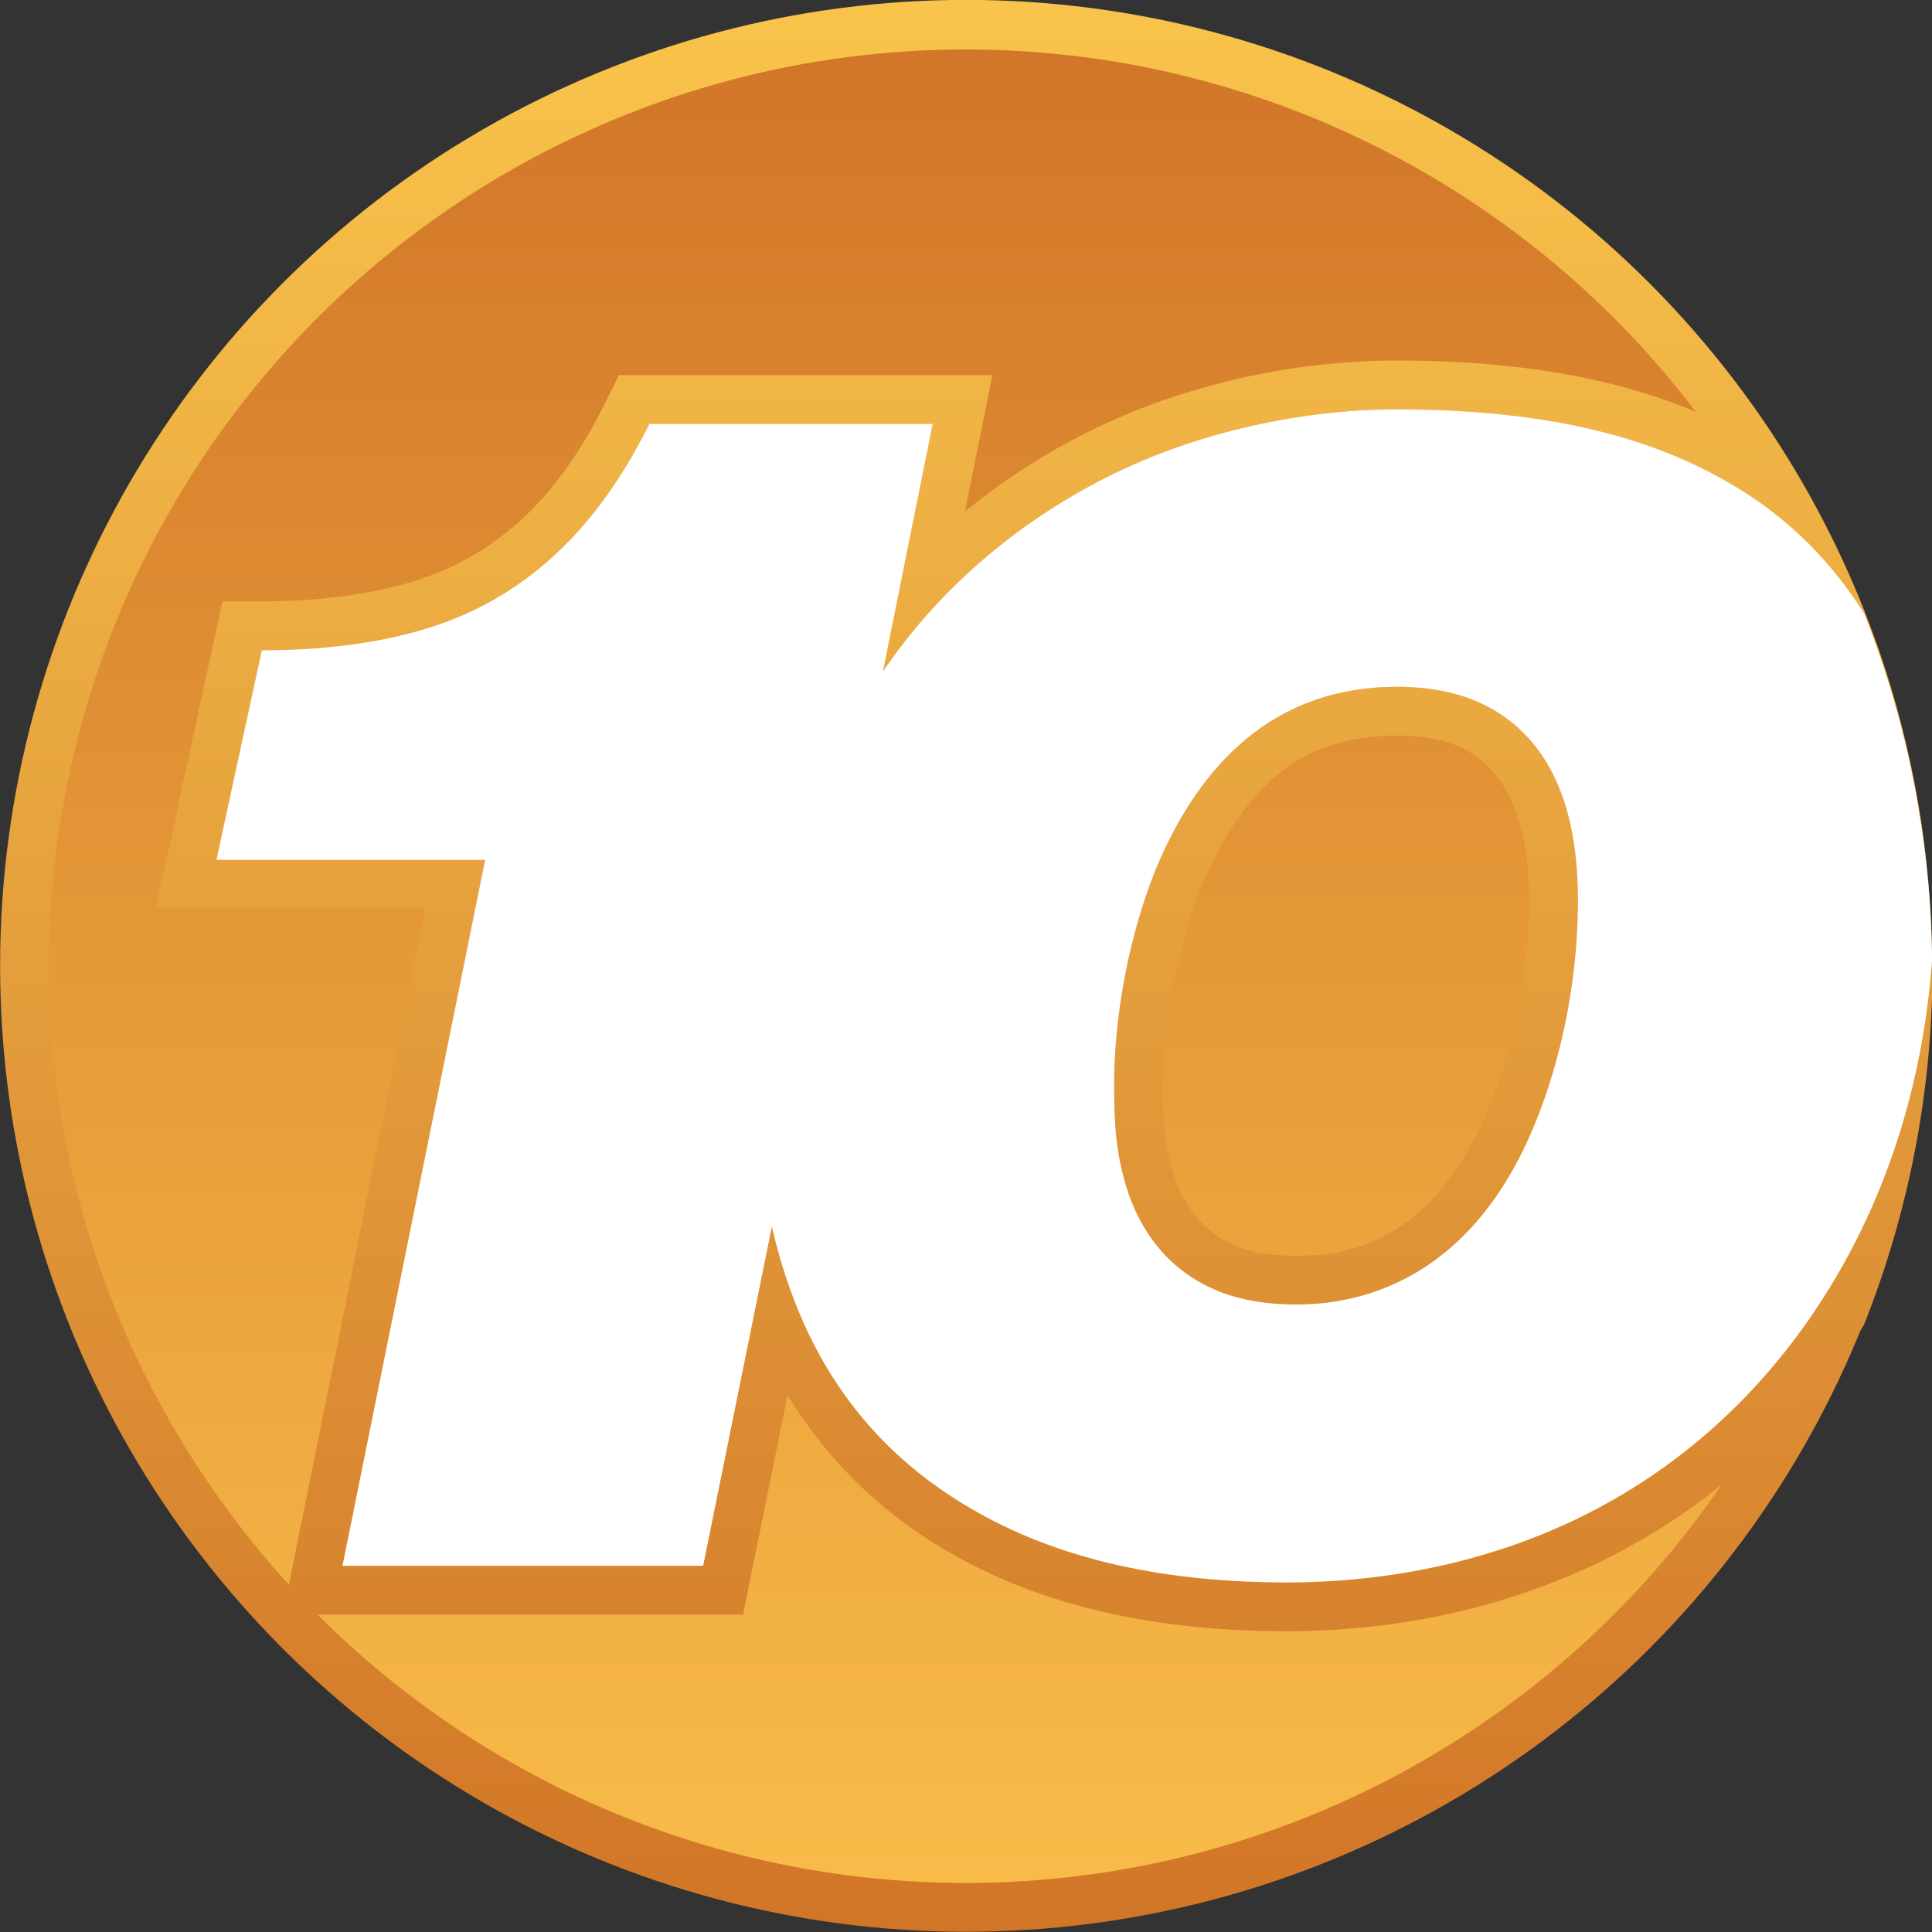 <?xml version="1.0" encoding="UTF-8" standalone="no"?>
<svg
   xmlns:dc="http://purl.org/dc/elements/1.1/"
   xmlns:cc="http://creativecommons.org/ns#"
   xmlns:rdf="http://www.w3.org/1999/02/22-rdf-syntax-ns#"
   xmlns:svg="http://www.w3.org/2000/svg"
   xmlns="http://www.w3.org/2000/svg"
   xmlns:xlink="http://www.w3.org/1999/xlink"
   id="svg8"
   version="1.1"
   viewBox="0 0 135.467 135.467"
   height="135.467mm"
   width="135.467mm">
  <rect x="0" y="0" width="135.467" height="135.467" fill="#333333" stroke="none"/>
  <defs
     id="defs2">
    <linearGradient
       id="linearGradient980">
      <stop
         id="stop976"
         offset="0"
         style="stop-color:#f9c44b;stop-opacity:1" />
      <stop
         style="stop-color:#e49e3c;stop-opacity:1"
         offset="0.504"
         id="stop984" />
      <stop
         id="stop978"
         offset="1"
         style="stop-color:#d17527;stop-opacity:1" />
    </linearGradient>
    <linearGradient
       id="linearGradient915">
      <stop
         id="stop911"
         offset="0"
         style="stop-color:#d27629;stop-opacity:1;" />
      <stop
         style="stop-color:#e19235;stop-opacity:1"
         offset="0.39"
         id="stop919" />
      <stop
         id="stop913"
         offset="1"
         style="stop-color:#f8bb48;stop-opacity:1" />
    </linearGradient>
    <linearGradient
       gradientUnits="userSpaceOnUse"
       y2="275.555"
       x2="-52.828"
       y1="120.963"
       x1="-52.828"
       id="linearGradient982"
       xlink:href="#linearGradient980" />
    <linearGradient
       gradientTransform="translate(3.7792969e-6)"
       gradientUnits="userSpaceOnUse"
       y2="271.298"
       x2="-117.551"
       y1="125.777"
       x1="-117.551"
       id="linearGradient995"
       xlink:href="#linearGradient915" />
    <linearGradient
       gradientTransform="scale(3.78)"
       gradientUnits="userSpaceOnUse"
       y2="275.555"
       x2="-52.828"
       y1="120.963"
       x1="-52.828"
       id="linearGradient1045"
       xlink:href="#linearGradient980" />
    <linearGradient
       gradientTransform="scale(3.78)"
       gradientUnits="userSpaceOnUse"
       y2="275.555"
       x2="-52.828"
       y1="120.963"
       x1="-52.828"
       id="linearGradient1053"
       xlink:href="#linearGradient980" />
  </defs>
  <g
     transform="translate(-36.754,-95.136)"
     id="layer1">
    <g
       transform="matrix(0.877,0,0,0.877,150.791,-11.03)"
       id="g1093">
      <circle
         style="opacity:1;fill:url(#linearGradient982);fill-opacity:1;fill-rule:nonzero;stroke:none;stroke-width:0.107;stroke-linecap:butt;stroke-linejoin:miter;stroke-miterlimit:4;stroke-dasharray:none;stroke-opacity:1;paint-order:markers stroke fill"
         id="path952"
         cx="-52.794"
         cy="198.276"
         r="77.228" />
      <circle
         style="opacity:1;fill:url(#linearGradient995);fill-opacity:1;fill-rule:nonzero;stroke:none;stroke-width:0.15;stroke-linecap:butt;stroke-linejoin:miter;stroke-miterlimit:4;stroke-dasharray:none;stroke-opacity:1;paint-order:markers stroke fill"
         id="path987"
         cx="-52.827"
         cy="198.306"
         r="73.296" />
      <path
         style="color:#000000;font-style:normal;font-variant:normal;font-weight:normal;font-stretch:normal;font-size:medium;line-height:normal;font-family:sans-serif;font-variant-ligatures:normal;font-variant-position:normal;font-variant-caps:normal;font-variant-numeric:normal;font-variant-alternates:normal;font-feature-settings:normal;text-indent:0;text-align:start;text-decoration:none;text-decoration-line:none;text-decoration-style:solid;text-decoration-color:#000000;letter-spacing:normal;word-spacing:normal;text-transform:none;writing-mode:lr-tb;direction:ltr;text-orientation:mixed;dominant-baseline:auto;baseline-shift:baseline;text-anchor:start;white-space:normal;shape-padding:0;clip-rule:nonzero;display:inline;overflow:visible;visibility:visible;opacity:1;isolation:auto;mix-blend-mode:normal;color-interpolation:sRGB;color-interpolation-filters:linearRGB;solid-color:#000000;solid-opacity:1;vector-effect:none;fill:url(#linearGradient1045);fill-opacity:1;fill-rule:nonzero;stroke:none;stroke-width:29.48;stroke-linecap:butt;stroke-linejoin:miter;stroke-miterlimit:4;stroke-dasharray:none;stroke-dashoffset:0;stroke-opacity:1;paint-order:markers stroke fill;color-rendering:auto;image-rendering:auto;shape-rendering:auto;text-rendering:auto;enable-background:accumulate"
         d="m -303.91,569.965 -4.062,8.193 c -13.645,27.526 -29.461,41.613 -46.867,49.797 -15.631,7.349 -36.589,10.307 -56.852,10.307 h -11.891 l -20.076,92.736 h 81.326 l -43.029,212.965 h 138.863 l 27.191,-134.188 20.039,-100.621 27.986,-139.189 z m 9.145,14.74 h 85.486 l -24.441,121.557 -20.037,100.611 -24.793,122.35 H -387.346 l 43.031,-212.965 h -81.072 l 13.695,-63.256 c 21.593,0 44.443,-2.924 63.123,-11.707 20.389,-9.586 38.973,-26.675 53.803,-56.59 z"
         id="path1035"
         transform="scale(0.265)" />
      <path
         style="color:#000000;font-style:normal;font-variant:normal;font-weight:normal;font-stretch:normal;font-size:medium;line-height:normal;font-family:sans-serif;font-variant-ligatures:normal;font-variant-position:normal;font-variant-caps:normal;font-variant-numeric:normal;font-variant-alternates:normal;font-feature-settings:normal;text-indent:0;text-align:start;text-decoration:none;text-decoration-line:none;text-decoration-style:solid;text-decoration-color:#000000;letter-spacing:normal;word-spacing:normal;text-transform:none;writing-mode:lr-tb;direction:ltr;text-orientation:mixed;dominant-baseline:auto;baseline-shift:baseline;text-anchor:start;white-space:normal;shape-padding:0;clip-rule:nonzero;display:inline;overflow:visible;visibility:visible;opacity:1;isolation:auto;mix-blend-mode:normal;color-interpolation:sRGB;color-interpolation-filters:linearRGB;solid-color:#000000;solid-opacity:1;vector-effect:none;fill:url(#linearGradient1053);fill-opacity:1;fill-rule:nonzero;stroke:none;stroke-width:29.48;stroke-linecap:butt;stroke-linejoin:miter;stroke-miterlimit:4;stroke-dasharray:none;stroke-dashoffset:0;stroke-opacity:1;paint-order:markers stroke fill;color-rendering:auto;image-rendering:auto;shape-rendering:auto;text-rendering:auto;enable-background:accumulate"
         d="m -69.467,565.584 c -28.483,0 -62.855,6.307 -94.113,22.145 -19.569,9.915 -38.345,23.515 -54.514,40.816 l -6.217,30.92 c 17.829,-26.291 41.816,-45.629 67.393,-58.588 28.717,-14.55 61.217,-20.553 87.451,-20.553 46.777,0 79.468,8.691 105.025,24.945 15.899,10.112 27.597,23.069 36.166,36.594 a 291.886,291.886 0 0 0 -22.938,-45.453 c -1.726,-1.223 -3.495,-2.419 -5.318,-3.578 -28.353,-18.032 -64.333,-27.248 -112.936,-27.248 z m 0.271,98.441 c -33.578,0 -55.893,19.084 -69.994,48.75 -9.302,19.57 -15.355,47.137 -15.355,71.322 0,12.339 0.57,21.47 4.254,32.559 2.996,9.017 8.24,16.696 14.301,21.881 9.659,8.263 21.408,11.857 36.49,11.857 20.772,0 50.738,-8.49 69.473,-48.914 6.981,-15.064 14.981,-40.265 15.4,-70.904 0.285,-20.851 -3.731,-40.56 -17.217,-53.422 -8.383,-7.995 -20.263,-13.129 -37.352,-13.129 z m 0,14.74 c 14.136,0 21.548,3.685 27.178,9.055 9.102,8.681 12.91,23.723 12.652,42.555 -0.386,28.184 -7.885,51.637 -14.035,64.908 -16.544,35.698 -39.343,40.371 -56.1,40.371 -12.741,0 -20.133,-2.522 -26.908,-8.318 -3.79,-3.242 -7.733,-8.818 -9.895,-15.326 -3.064,-9.223 -3.502,-16.027 -3.502,-27.912 0,-21.726 5.865,-48.032 13.928,-64.994 12.565,-26.435 28.688,-40.338 56.682,-40.338 z m 161.43,67.438 c -0.54,7.485 -1.389,14.745 -2.539,21.76 -8.099,49.379 -30.524,87.053 -55.971,112.512 -41.911,41.93 -94.283,53.748 -136.184,53.748 -35.328,0 -63.409,-6.34 -85.557,-17.109 -42.182,-20.511 -61.309,-53.573 -69.791,-90.256 l -5.965,29.43 c 12.125,29.765 33.356,56.599 69.311,74.082 24.508,11.917 54.91,18.594 92.002,18.594 44.672,0 101.337,-12.775 146.609,-58.068 9.811,-9.816 19.164,-21.289 27.535,-34.357 a 291.886,291.886 0 0 0 20.662,-107.148 291.886,291.886 0 0 0 -0.113,-3.186 z"
         id="path1037"
         transform="scale(0.265)" />
      <path
         style="opacity:1;fill:#ffffff;fill-opacity:1;fill-rule:nonzero;stroke:none;stroke-width:29.333;stroke-linecap:butt;stroke-linejoin:miter;stroke-miterlimit:4;stroke-dasharray:none;stroke-opacity:1;paint-order:markers stroke fill"
         d="m -69.467,580.324 c -26.234,0 -58.735,6.003 -87.451,20.553 -25.577,12.959 -49.564,32.297 -67.393,58.588 l 15.031,-74.76 h -85.486 c -14.829,29.915 -33.414,47.003 -53.803,56.59 -18.68,8.783 -41.53,11.707 -63.123,11.707 l -13.695,63.256 h 81.072 l -43.031,212.965 h 108.795 l 20.744,-102.365 c 8.482,36.683 27.609,69.745 69.791,90.256 22.148,10.769 50.229,17.109 85.557,17.109 41.9,0 94.273,-11.818 136.184,-53.748 25.447,-25.459 47.872,-63.133 55.971,-112.512 1.151,-7.018 1.999,-14.28 2.539,-21.77 A 291.886,291.886 0 0 0 71.725,641.863 C 63.156,628.339 51.457,615.381 35.559,605.27 10.001,589.015 -22.69,580.324 -69.467,580.324 Z m 0.271,83.701 c 17.088,0 28.969,5.134 37.352,13.129 13.486,12.862 17.502,32.571 17.217,53.422 -0.419,30.639 -8.419,55.84 -15.4,70.904 -18.734,40.424 -48.7,48.914 -69.473,48.914 -15.083,0 -26.832,-3.594 -36.49,-11.857 -6.06,-5.185 -11.305,-12.864 -14.301,-21.881 -3.684,-11.089 -4.254,-20.22 -4.254,-32.559 0,-24.185 6.053,-51.752 15.355,-71.322 14.101,-29.666 36.416,-48.75 69.994,-48.75 z"
         transform="scale(0.265)"
         id="rect921" />
    </g>
  </g>
</svg>
